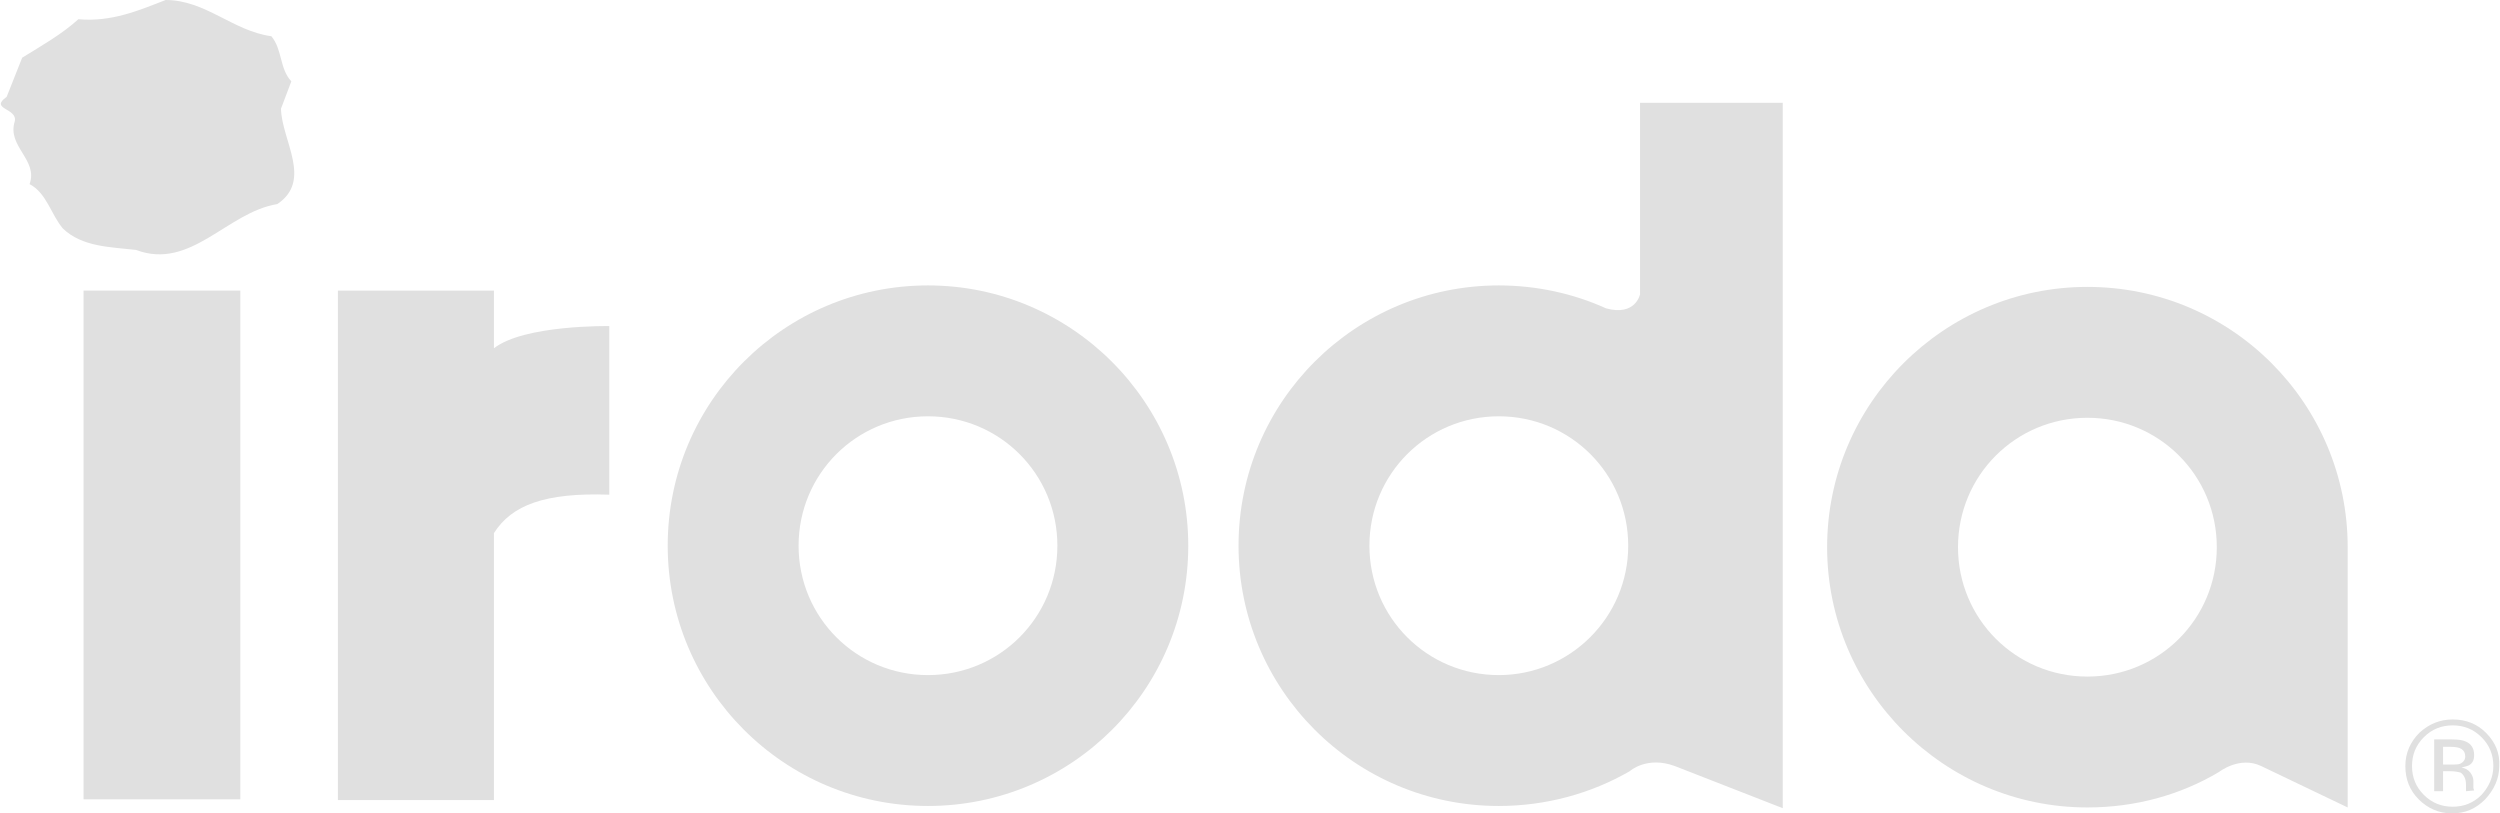 <?xml version="1.0" encoding="utf-8"?>
<!-- Generator: Adobe Illustrator 23.0.1, SVG Export Plug-In . SVG Version: 6.00 Build 0)  -->
<svg version="1.1" id="圖層_1" xmlns="http://www.w3.org/2000/svg" xmlns:xlink="http://www.w3.org/1999/xlink" x="0px" y="0px"
	 viewBox="0 0 338.1 110" style="enable-background:new 0 0 338.1 110;" xml:space="preserve">
<style type="text/css">
	.iroda0{fill-rule:evenodd;clip-rule:evenodd;fill:#E0E0E0;}
	.iroda1{fill:#E0E0E0;}
	.iroda2{clip-path:url(#SVGID_4_);fill:#E0E0E0;}
</style>
<g>
	<g>
		<path class="iroda0" d="M36.7,4.9c1.5,1.8,1.1,4.4,2.7,6.1L38,14.7c0.1,4.3,4.3,9.7-0.5,12.9c-6.8,1.1-11.7,9-19.1,6.2
			c-3.5-0.4-7.3-0.4-9.9-2.9c-1.6-1.9-2.2-4.8-4.5-6c1.2-3.3-3.1-5.1-2-8.5c0.4-1.8-3.5-1.6-1.1-3.3L3,7.8c2.6-1.6,5.4-3.2,7.6-5.2
			C15.1,3,18.8,1.4,22.4,0C27.8,0,31.5,4.2,36.7,4.9z"/>
		<path class="iroda0" d="M125.5,38.6c-19.4,0-35.2,15.7-35.2,35.2c0,19.4,15.7,35.2,35.2,35.2c19.4,0,35.2-15.7,35.2-35.2
			C160.7,54.4,144.9,38.6,125.5,38.6z M125.5,91.3c-9.7,0-17.5-7.8-17.5-17.5c0-9.7,7.8-17.5,17.5-17.5c9.7,0,17.5,7.8,17.5,17.5
			C143,83.5,135.2,91.3,125.5,91.3z"/>
		<path class="iroda0" d="M221.8,13.9v25.9c0,0-0.6,3-4.6,1.9c-4.4-2-9.4-3.1-14.5-3.1c-19.4,0-35.2,15.7-35.2,35.2
			c0,19.4,15.7,35.2,35.2,35.2c6.4,0,12.5-1.7,17.7-4.7c0,0,2.3-2.1,6.1-0.7l14.6,5.7V13.9H221.8z M202.7,91.3
			c-9.7,0-17.5-7.8-17.5-17.5c0-9.7,7.8-17.5,17.5-17.5c9.7,0,17.5,7.8,17.5,17.5C220.2,83.5,212.3,91.3,202.7,91.3z"/>
		<path class="iroda0" d="M282.3,38.8c-19.4,0-35.2,15.8-35.2,35.2c0,19.4,15.8,35.2,35.2,35.2c6.5,0,12.6-1.7,17.8-4.8
			c0,0,2.8-2.2,5.7-0.8l11.7,5.6V74C317.5,54.6,301.8,38.8,282.3,38.8z M282.3,91.5c-9.7,0-17.5-7.8-17.5-17.5
			c0-9.7,7.8-17.5,17.5-17.5c9.7,0,17.5,7.8,17.5,17.5C299.8,83.7,292,91.5,282.3,91.5z"/>
		<rect x="11.3" y="39.3" class="iroda0" width="21.2" height="68.8"/>
		<path class="iroda0" d="M45.7,39.3h21.1v7.8c4.1-3.2,15.6-3,15.6-3l0,22.8c-8.7-0.3-13.2,1.4-15.6,5.2v36.1H45.7V39.3z"/>
		<path class="iroda0" d="M334.5,106.1v-0.5c0-0.3-0.1-0.7-0.4-1.1c-0.3-0.4-0.7-0.6-1.2-0.7c0.4-0.1,0.8-0.2,1-0.3
			c0.5-0.3,0.7-0.7,0.7-1.4c0-0.9-0.4-1.5-1.1-1.8c-0.4-0.2-1-0.3-1.9-0.3h-2.4v7h1.2v-2.7h1c0.6,0,1.1,0.1,1.4,0.2
			c0.4,0.3,0.7,0.8,0.7,1.6v0.6l0,0.2l0,0.1l1.1-0.1c0-0.1-0.1-0.2-0.1-0.4C334.5,106.5,334.5,106.3,334.5,106.1z M332.7,103.3
			c-0.3,0.1-0.7,0.1-1.2,0.1h-1.1V101h1c0.7,0,1.2,0.1,1.5,0.3c0.3,0.2,0.5,0.5,0.5,1C333.4,102.8,333.1,103.1,332.7,103.3z"/>
		<path class="iroda0" d="M336.2,99.1c-1.2-1.2-2.7-1.8-4.5-1.8c-1.7,0-3.2,0.6-4.5,1.8c-1.2,1.2-1.9,2.7-1.9,4.5
			c0,1.8,0.6,3.3,1.8,4.5c1.2,1.2,2.7,1.9,4.5,1.9c1.8,0,3.2-0.6,4.5-1.9c1.2-1.3,1.9-2.8,1.9-4.5
			C338.1,101.9,337.5,100.4,336.2,99.1z M335.6,107.5c-1.1,1.1-2.4,1.6-3.9,1.6c-1.5,0-2.8-0.5-3.9-1.6c-1.1-1.1-1.6-2.4-1.6-3.9
			c0-1.5,0.5-2.8,1.6-3.9c1.1-1.1,2.4-1.6,3.9-1.6c1.5,0,2.8,0.5,3.9,1.6c1.1,1.1,1.6,2.4,1.6,3.9
			C337.2,105.1,336.6,106.4,335.6,107.5z"/>
	</g>
</g>
</svg>
